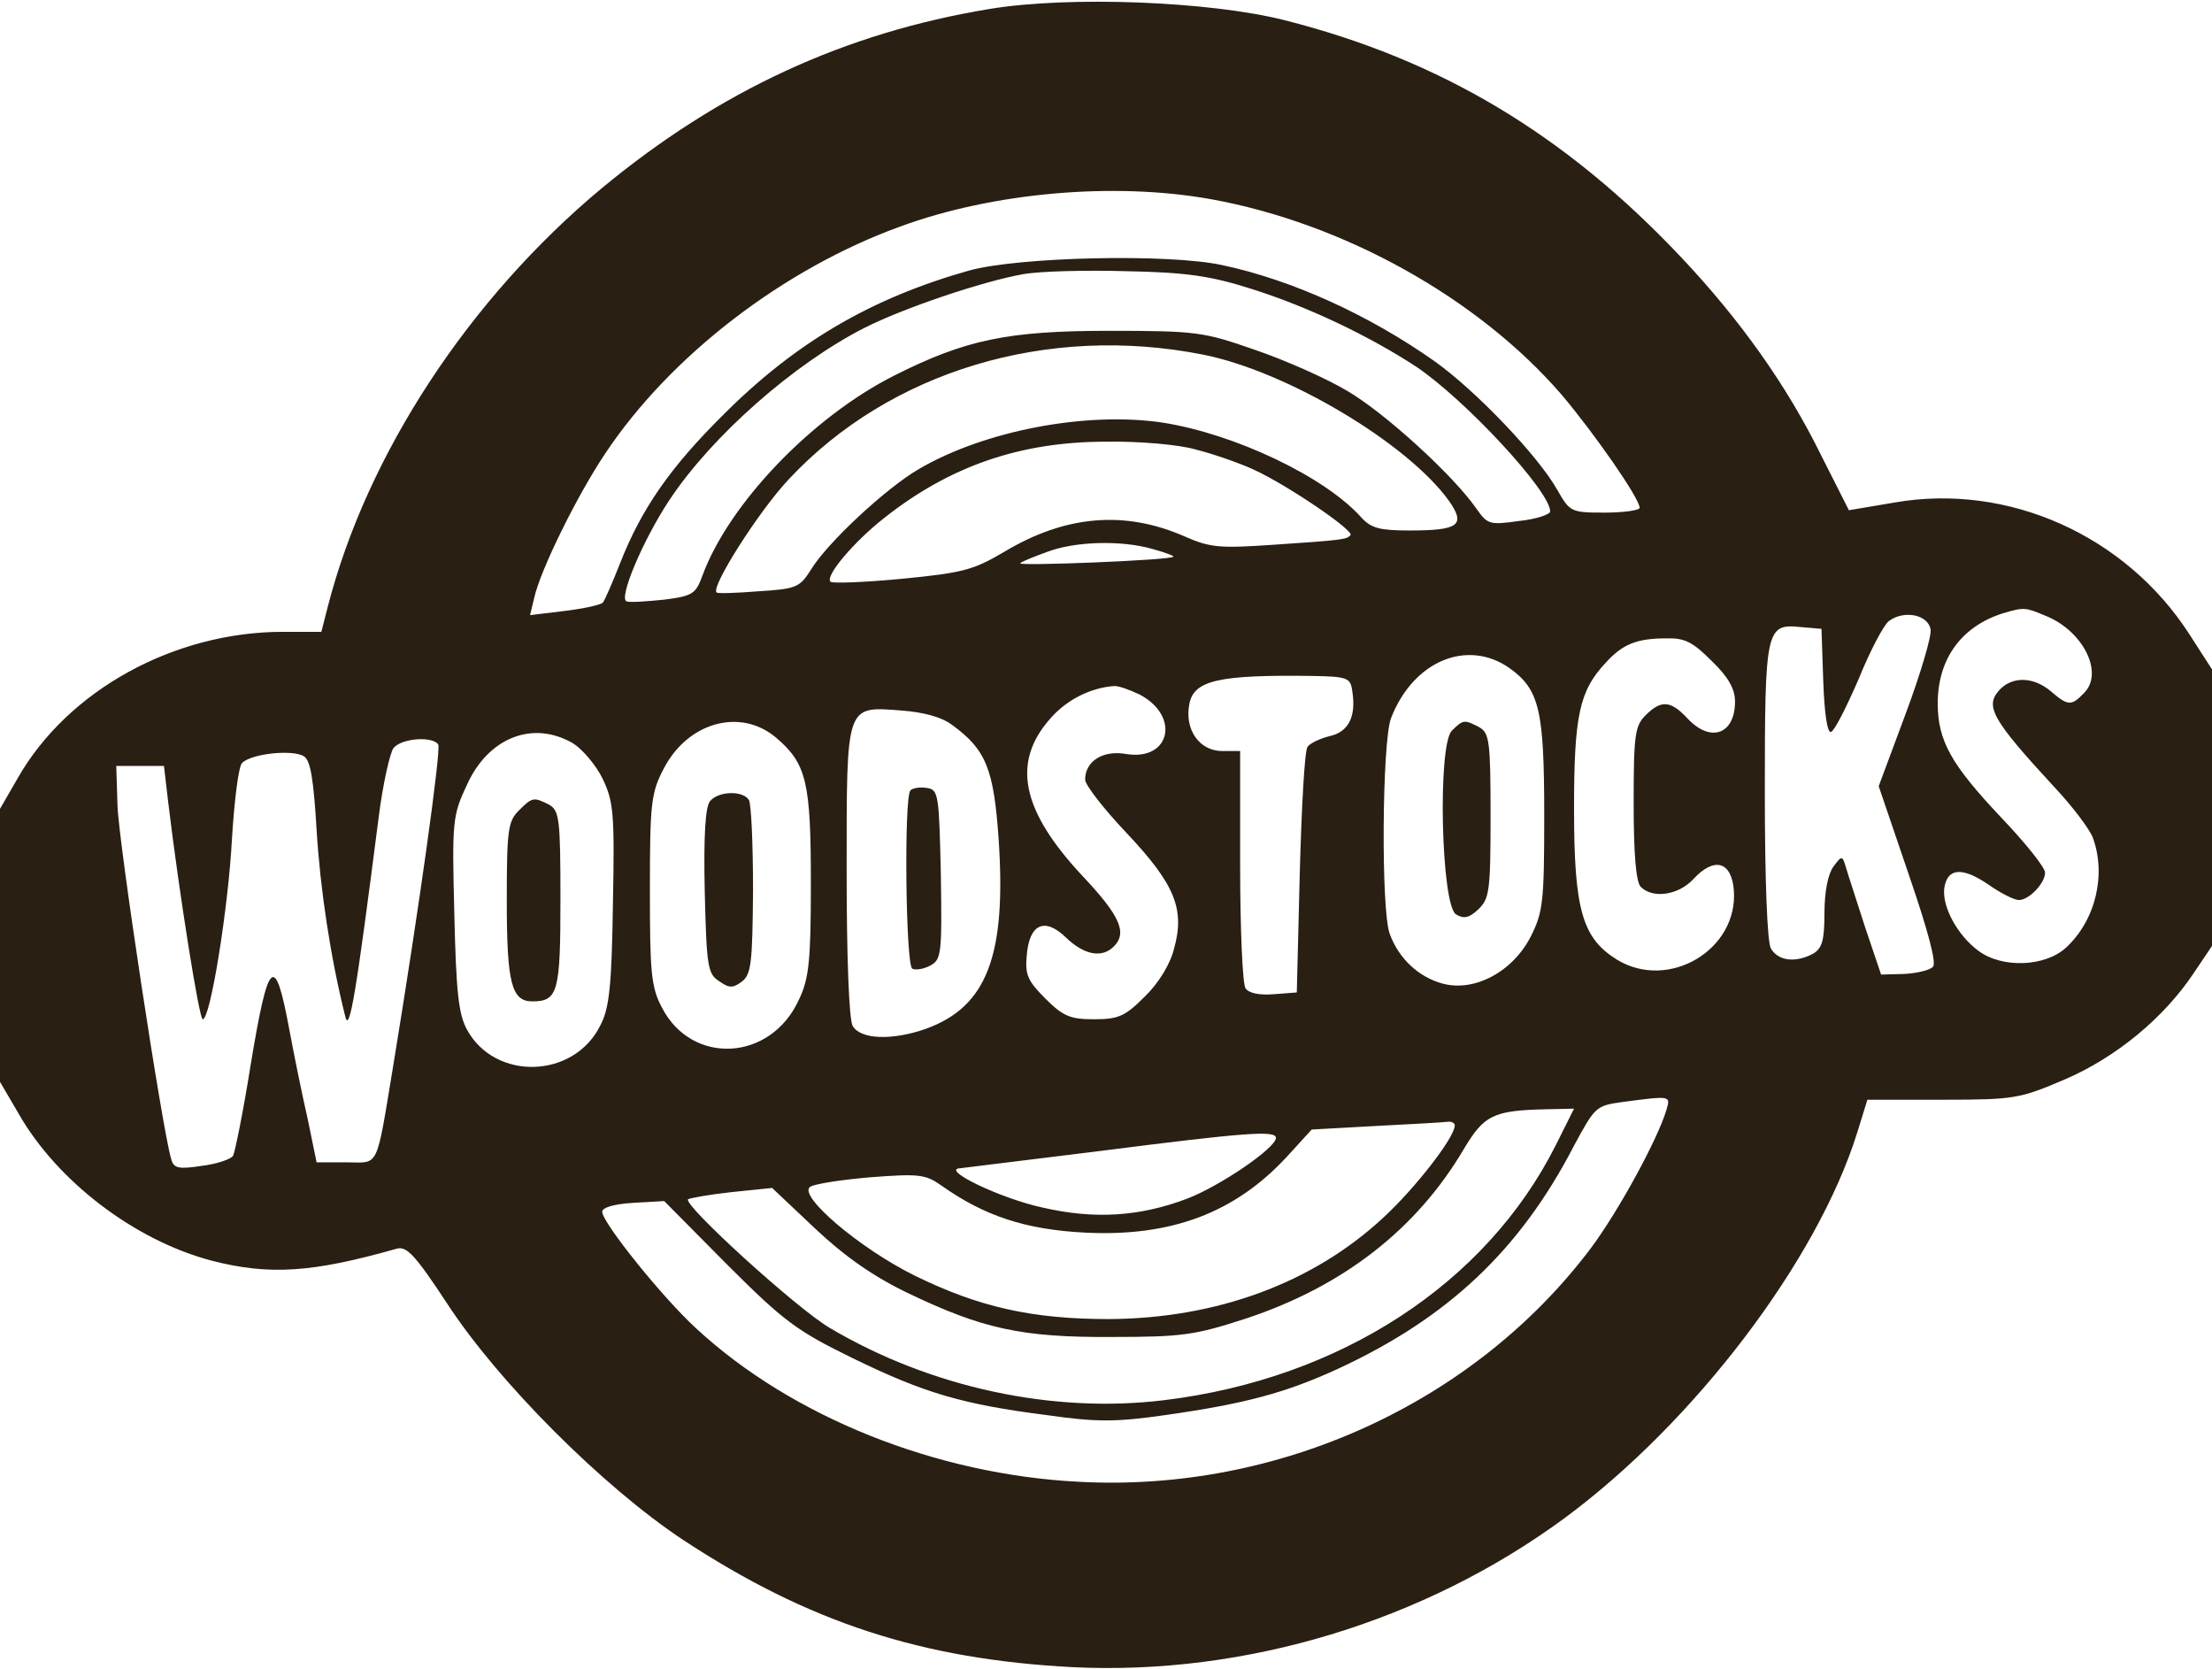 <svg width="228" height="172" viewBox="0 0 228 172" fill="none" xmlns="http://www.w3.org/2000/svg">
<g clip-path="url(#clip0_366_151)">
<path d="M102.016 0.921C87.082 3.379 74.177 9.337 62.009 19.411C48.365 30.776 37.857 46.747 33.8 62.473L33.124 65.114H29.191C17.945 65.114 7.006 71.134 1.844 80.164L0 83.359V97.426V111.493L1.905 114.749C5.9 121.751 13.889 127.833 21.817 129.921C27.778 131.457 32.203 131.15 40.868 128.693C41.913 128.386 42.773 129.307 46.092 134.344C51.377 142.453 62.132 153.203 70.367 158.67C83.334 167.209 95.072 171.017 110.62 171.816C128.381 172.676 146.817 167.086 161.259 156.459C174.657 146.569 187.316 129.921 191.434 116.714L192.479 113.336H200.284C207.658 113.336 208.211 113.213 212.82 111.247C218.106 108.974 223.022 104.92 226.095 100.313L228 97.487V83.236V68.984L225.665 65.36C219.089 55.163 206.982 49.757 195.306 51.784L190.574 52.583L187.685 46.87C184.182 39.744 179.389 32.987 173.305 26.537C161.321 13.821 148.415 6.143 132.437 2.089C124.693 0.123 110.19 -0.43 102.016 0.921ZM124.755 20.517C138.459 22.974 152.348 30.714 160.952 40.666C164.332 44.659 169.003 51.354 169.003 52.337C169.003 52.583 167.405 52.829 165.438 52.829C161.935 52.829 161.812 52.767 160.522 50.494C158.555 46.993 152.102 40.236 147.862 37.226C141.163 32.496 133.236 28.871 126.045 27.336C120.514 26.107 104.905 26.476 99.865 27.889C89.848 30.714 82.043 35.26 74.607 42.693C69.138 48.099 66.126 52.399 63.914 58.05C63.115 60.077 62.316 61.92 62.132 62.104C61.886 62.35 60.165 62.719 58.198 62.964L54.634 63.394L55.064 61.613C55.679 58.787 59.489 51.047 62.377 46.747C69.076 36.673 80.753 27.704 92.798 23.343C102.323 19.841 114.799 18.736 124.755 20.517ZM129.057 29.793C134.895 31.636 141.163 34.646 145.957 37.779C150.996 41.157 159.784 50.617 159.784 52.706C159.784 53.013 158.371 53.504 156.589 53.689C153.516 54.119 153.332 54.057 152.164 52.399C149.767 48.959 142.761 42.57 138.889 40.297C136.739 39.007 132.437 37.103 129.364 36.059C124.079 34.216 123.403 34.093 114.307 34.093C103.86 34.093 99.496 35.014 92.183 38.7C83.641 43 75.099 51.969 72.395 59.34C71.719 61.183 71.411 61.429 68.462 61.797C66.679 61.981 64.959 62.104 64.59 61.981C63.729 61.674 66.249 55.716 68.953 51.6C73.378 44.904 81.859 37.471 89.111 33.786C93.105 31.759 101.279 28.994 105.458 28.257C107.117 27.95 111.911 27.827 116.151 27.95C122.358 28.073 124.816 28.441 129.057 29.793ZM124.017 36.55C132.682 38.27 145.097 45.703 149.337 51.6C151.119 54.119 150.382 54.671 145.281 54.671C142.208 54.671 141.348 54.426 140.364 53.381C136.616 49.143 127.274 44.72 119.838 43.553C112.033 42.386 101.525 44.351 94.703 48.344C91.323 50.31 85.239 55.961 83.579 58.726C82.412 60.569 82.043 60.691 78.171 60.937C75.898 61.121 73.931 61.183 73.87 61.06C73.194 60.569 78.233 52.644 81.306 49.389C91.692 38.27 107.916 33.356 124.017 36.55ZM123.218 46.317C124.939 46.747 127.643 47.669 129.241 48.406C132.621 49.941 139.688 54.733 139.197 55.163C138.767 55.593 138.521 55.654 131.208 56.146C125.738 56.514 124.755 56.453 122.112 55.286C115.967 52.583 109.821 53.074 103.491 56.883C100.357 58.726 99.312 59.033 92.982 59.647C89.111 60.016 85.792 60.139 85.608 59.954C84.993 59.401 88.004 55.839 91.138 53.381C97.899 48.037 105.15 45.519 114 45.519C117.38 45.457 121.559 45.826 123.218 46.317ZM118.794 56.576C120.146 56.944 121.067 57.313 120.944 57.374C120.576 57.743 104.843 58.357 105.15 58.05C105.335 57.866 106.564 57.374 107.916 56.883C110.804 55.777 115.598 55.654 118.794 56.576ZM210.977 63.517C214.787 65.114 216.877 69.414 214.787 71.442C213.497 72.793 213.128 72.731 211.407 71.257C209.686 69.783 207.535 69.66 206.183 71.011C204.524 72.731 205.2 74.022 211.837 81.209C213.619 83.113 215.34 85.386 215.709 86.307C217.122 90.116 216.016 94.846 212.943 97.671C210.792 99.637 206.368 99.821 203.909 97.979C201.758 96.382 200.161 93.433 200.406 91.529C200.714 89.44 202.25 89.317 204.954 91.16C206.245 92.082 207.658 92.757 208.088 92.757C209.133 92.757 210.792 91.037 210.792 89.931C210.792 89.379 208.703 86.799 206.183 84.157C201.144 78.813 199.73 76.356 199.73 72.486C199.73 67.879 202.189 64.561 206.429 63.21C208.703 62.534 208.764 62.596 210.977 63.517ZM198.993 64.869C199.116 65.544 197.948 69.476 196.412 73.591L193.646 81.024L196.719 90.054C198.809 96.136 199.608 99.269 199.239 99.637C198.87 100.006 197.518 100.313 196.228 100.374L193.892 100.436L192.233 95.522C191.373 92.819 190.451 90.054 190.266 89.379C189.898 88.15 189.836 88.15 188.976 89.317C188.423 90.054 188.054 91.897 188.054 94.109C188.054 96.934 187.808 97.733 186.886 98.286C185.043 99.269 183.26 99.023 182.523 97.733C182.154 96.996 181.908 90.669 181.908 81.577C181.908 64.807 182.031 64.254 185.596 64.623L187.747 64.807L187.931 70.213C188.054 73.653 188.361 75.557 188.73 75.434C189.099 75.311 190.328 72.854 191.557 70.029C192.725 67.141 194.138 64.439 194.691 64.009C196.228 62.842 198.747 63.333 198.993 64.869ZM176.439 68.124C178.16 69.783 178.836 71.011 178.836 72.302C178.836 75.68 176.316 76.601 173.919 74.022C172.198 72.179 171.215 72.117 169.617 73.714C168.511 74.82 168.388 75.741 168.388 82.806C168.388 88.089 168.634 90.914 169.126 91.406C170.355 92.634 172.997 92.266 174.534 90.607C176.685 88.273 178.467 88.764 178.713 91.713C179.204 97.856 172.014 102.156 166.667 98.9C163.103 96.689 162.243 93.802 162.243 83.359C162.243 73.714 162.796 71.196 165.5 68.309C167.22 66.404 168.695 65.79 171.707 65.79C173.673 65.729 174.472 66.159 176.439 68.124ZM155.605 68.862C158.678 71.073 159.17 73.162 159.17 84.034C159.17 92.88 159.047 93.986 157.818 96.443C155.974 100.129 151.98 102.279 148.661 101.357C146.203 100.681 144.175 98.777 143.253 96.259C142.331 93.924 142.454 76.417 143.376 74.022C145.65 68.124 151.242 65.79 155.605 68.862ZM139.381 71.196C139.811 73.837 139.012 75.434 137.046 75.864C136.063 76.11 135.018 76.601 134.772 76.97C134.465 77.4 134.157 83.236 133.973 89.993L133.666 102.279L131.269 102.463C129.794 102.586 128.688 102.34 128.381 101.849C128.073 101.419 127.827 95.706 127.827 89.194V77.4H125.984C123.587 77.4 122.051 75.127 122.604 72.486C123.095 70.09 125.738 69.537 135.202 69.66C138.889 69.722 139.197 69.844 139.381 71.196ZM117.442 71.564C121.682 73.776 120.637 78.444 116.089 77.707C113.693 77.277 111.849 78.444 111.849 80.349C111.849 80.901 113.816 83.42 116.151 85.877C121.067 91.099 122.174 93.679 121.006 97.794C120.637 99.33 119.408 101.357 117.995 102.709C115.967 104.736 115.291 105.043 112.771 105.043C110.313 105.043 109.575 104.736 107.732 102.893C105.949 101.111 105.642 100.436 105.826 98.531C106.072 95.214 107.67 94.477 109.882 96.627C111.726 98.409 113.57 98.777 114.799 97.549C116.212 96.136 115.475 94.416 111.603 90.3C105.273 83.543 104.229 78.567 108.285 74.022C109.944 72.117 112.402 70.889 114.799 70.704C115.229 70.643 116.397 71.073 117.442 71.564ZM98.206 74.759C101.647 77.277 102.446 79.304 102.938 86.553C103.737 98.531 101.709 103.753 95.44 106.026C91.938 107.254 88.68 107.131 87.881 105.719C87.513 104.981 87.267 98.777 87.267 89.747C87.267 72.424 87.144 72.793 92.921 73.223C95.256 73.407 97.1 73.899 98.206 74.759ZM79.954 75.987C83.149 78.69 83.579 80.594 83.579 91.037C83.579 98.961 83.395 100.866 82.35 103.016C79.462 109.404 71.288 109.834 68.216 103.814C67.109 101.726 66.987 100.19 66.987 91.713C66.987 82.806 67.109 81.7 68.4 79.243C70.858 74.451 76.266 72.916 79.954 75.987ZM59.059 76.601C60.042 77.216 61.456 78.874 62.132 80.287C63.238 82.621 63.361 83.789 63.176 93.187C63.053 101.541 62.808 103.937 61.886 105.657C59.182 111.186 51.008 111.431 48.12 106.087C47.259 104.49 47.014 102.217 46.829 94.17C46.583 84.649 46.645 84.034 48.12 80.901C50.332 75.987 54.941 74.206 59.059 76.601ZM45.17 76.724C45.477 77.277 43.203 93.556 40.561 109.65C38.717 120.769 39.147 119.786 35.644 119.786H32.633L31.711 115.301C31.158 112.906 30.298 108.667 29.806 106.026C28.331 98.101 27.655 98.716 25.811 109.896C25.074 114.564 24.213 118.741 24.029 119.11C23.783 119.479 22.308 119.97 20.772 120.154C18.375 120.523 17.884 120.4 17.638 119.417C16.716 116.346 12.168 86.43 12.107 82.929L11.984 78.936H14.442H16.9L17.331 82.621C18.437 91.836 20.526 105.043 20.895 105.043C21.694 105.043 23.538 93.494 23.906 86.492C24.152 82.499 24.582 78.997 24.951 78.629C25.934 77.646 30.236 77.216 31.342 77.953C32.018 78.383 32.326 80.41 32.633 85.509C33.002 91.59 34.046 98.593 35.583 104.736C36.013 106.579 36.689 102.524 39.024 84.28C39.454 80.84 40.192 77.584 40.561 77.093C41.421 76.049 44.617 75.864 45.17 76.724ZM171.768 114.38C170.846 117.451 166.852 124.761 164.025 128.57C152.041 144.541 131.822 153.817 111.235 152.711C96.485 151.974 81.613 146.016 71.78 136.924C68.338 133.791 62.07 125.99 62.07 124.884C62.07 124.454 63.238 124.086 65.266 123.963L68.462 123.779L74.976 130.351C80.876 136.249 82.166 137.17 87.943 139.996C95.256 143.559 99.189 144.726 107.854 145.831C113.017 146.569 114.983 146.569 120.146 145.831C128.319 144.664 132.498 143.559 137.968 141.04C149.214 135.819 156.65 128.877 162.243 118.066C164.394 114.073 164.516 113.95 167.159 113.581C172.26 112.906 172.198 112.906 171.768 114.38ZM160.337 118.066C153.147 132.317 138.152 142.084 120.023 144.296C108.53 145.709 95.932 143.006 85.546 136.863C82.166 134.897 70.367 124.147 70.92 123.594C71.104 123.471 73.132 123.103 75.406 122.857L79.585 122.427L84.01 126.604C87.082 129.491 89.971 131.519 93.535 133.239C101.217 136.924 105.273 137.846 114.615 137.784C121.866 137.784 123.157 137.6 128.442 135.88C138.459 132.563 146.018 126.666 150.873 118.434C152.963 114.933 153.885 114.441 159.354 114.319L162.243 114.257L160.337 118.066ZM149.951 115.977C149.951 117.206 145.895 122.427 142.638 125.437C135.325 132.256 125.369 135.88 114.307 135.941C106.38 135.941 100.91 134.713 94.273 131.457C88.557 128.631 82.166 123.164 83.518 122.304C84.01 121.997 86.837 121.567 89.787 121.321C94.703 120.953 95.379 121.014 97.038 122.181C101.463 125.314 105.704 126.727 111.911 127.034C120.699 127.464 127.274 125.007 132.621 119.233L135.202 116.407L141.839 116.039C145.465 115.854 148.784 115.67 149.214 115.609C149.583 115.547 149.951 115.731 149.951 115.977ZM131.515 117.267C131.515 118.311 125.738 122.243 122.358 123.533C117.503 125.376 112.832 125.683 107.486 124.454C103.184 123.533 96.915 120.523 98.943 120.4C99.435 120.339 105.949 119.54 113.385 118.619C128.319 116.714 131.515 116.469 131.515 117.267Z" fill="#291F12" fill-opacity="1"/>
<path d="M149.644 75.311C148.169 76.786 148.538 93.249 150.074 94.231C150.873 94.723 151.426 94.6 152.348 93.74C153.516 92.634 153.639 91.897 153.639 84.096C153.639 76.356 153.516 75.557 152.471 74.943C150.935 74.144 150.812 74.144 149.644 75.311Z" fill="#291F12" fill-opacity="1"/>
<path d="M93.843 81.454C93.167 82.13 93.351 99.391 94.027 99.822C94.334 100.006 95.195 99.883 95.871 99.514C97.038 98.9 97.1 98.347 96.977 90.116C96.793 81.884 96.731 81.393 95.563 81.209C94.826 81.086 94.088 81.209 93.843 81.454Z" fill="#291F12" fill-opacity="1"/>
<path d="M73.194 82.56C72.702 83.113 72.517 86.123 72.64 91.836C72.825 99.576 72.948 100.374 74.115 101.111C75.16 101.849 75.529 101.849 76.451 101.173C77.434 100.436 77.557 99.269 77.618 91.774C77.618 86.983 77.434 82.806 77.188 82.437C76.574 81.454 74.054 81.516 73.194 82.56Z" fill="#291F12" fill-opacity="1"/>
<path d="M53.466 83.543C52.36 84.649 52.237 85.57 52.237 92.819C52.237 101.357 52.729 103.2 54.88 103.2C57.522 103.2 57.768 102.217 57.768 92.634C57.768 84.341 57.645 83.543 56.6 82.929C55.003 82.13 54.88 82.13 53.466 83.543Z" fill="#291F12" fill-opacity="1"/>
</g>
<defs>
<clipPath id="clip0_366_151">
<rect width="228" height="172" fill="white"/>
</clipPath>
</defs>
</svg>
